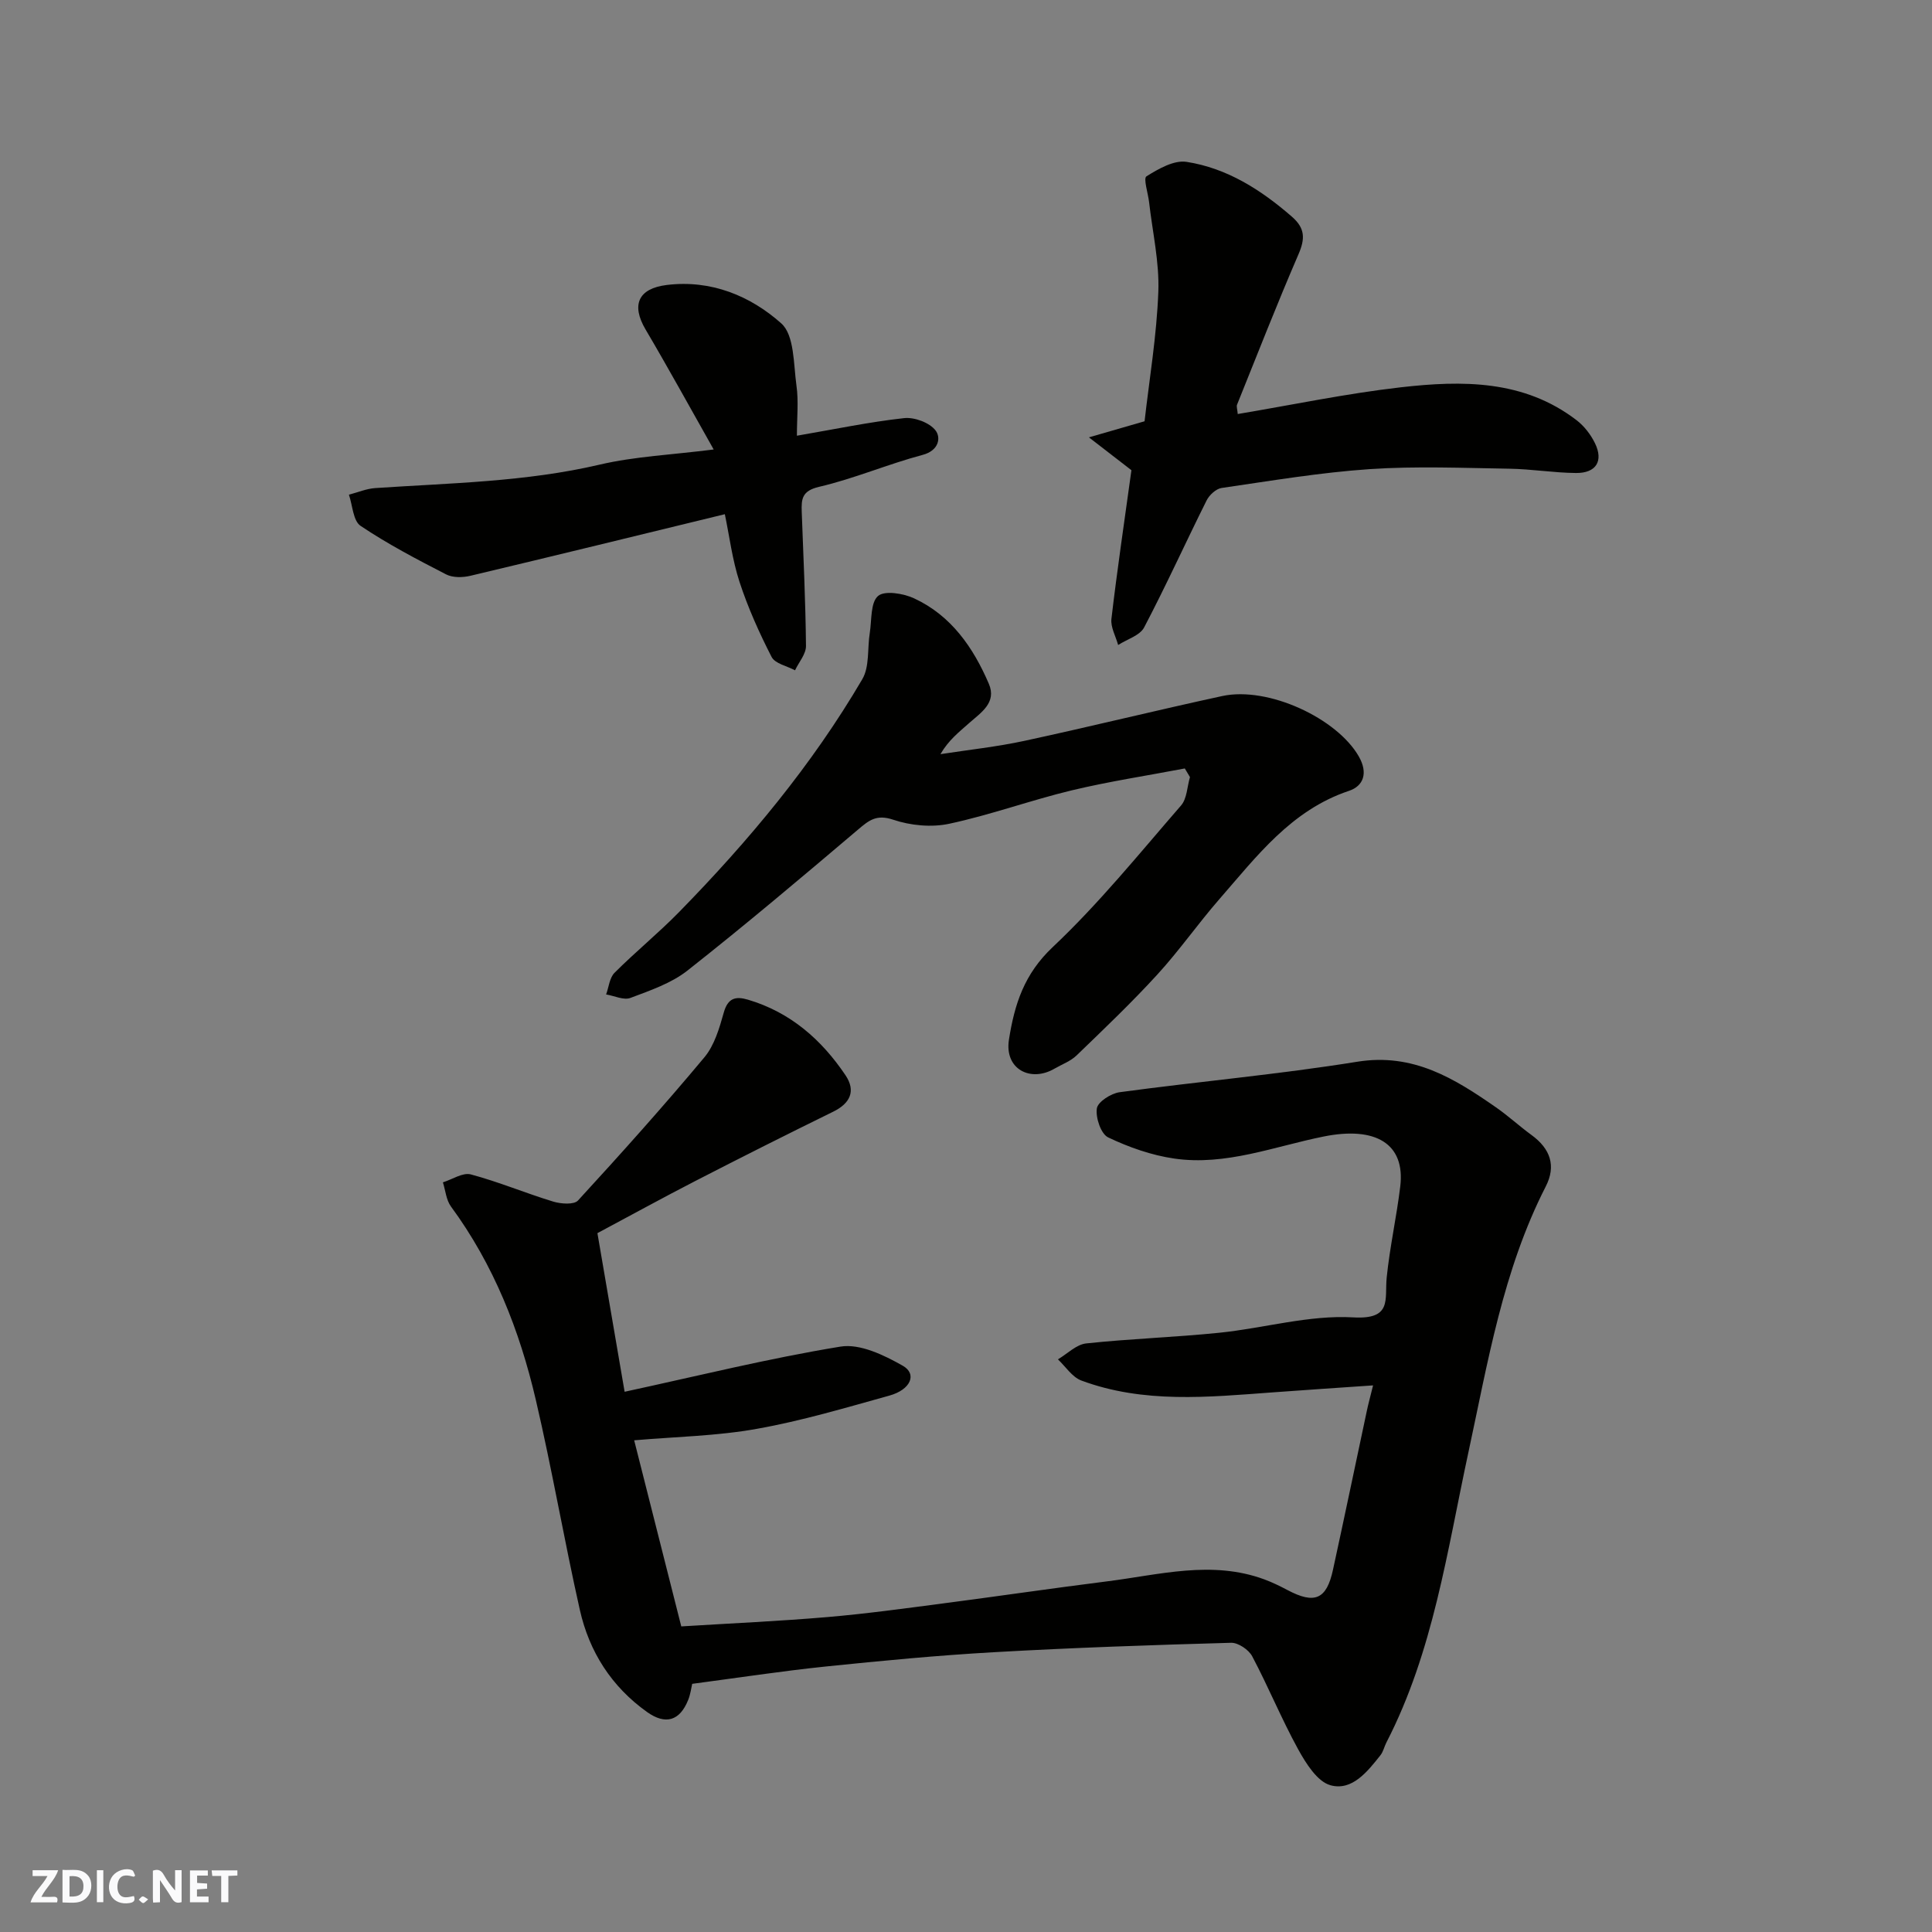 <svg enable-background="new 0 0 400 400" viewBox="0 0 400 400" xmlns="http://www.w3.org/2000/svg"><rect x="0" y="0" width="400" height="400" fill="#808080" stroke="none"/><g fill="#fafafb"><path d="m37.59 393.81c-.92.31-1.52.05-2-.78-.7-1.2-1.52-2.34-2.47-3.78v4.59c-.55.03-.95.05-1.41.07-.03-.37-.06-.64-.06-.91 0-1.91 0-3.81 0-5.7 1.13-.41 1.77-.03 2.29.91.62 1.11 1.38 2.14 2.31 3.19v-4.2h1.35v6.61z"/><path d="m12.94 393.88v-6.75c1.9.19 3.93-.54 5.37 1.29.8 1.01.78 2.88.03 3.97-1.37 1.97-3.4 1.51-5.4 1.49m1.45-1.22c2.04.12 2.92-.58 2.89-2.21-.03-1.51-.98-2.19-2.89-2z"/><path d="m11.81 393.87h-5.49c.68-2.18 2.47-3.48 3.51-5.45h-3.08v-1.21h5.29c-.71 2.13-2.44 3.48-3.47 5.51.86 0 1.63.04 2.39-.01.79-.05 1.14.21.85 1.16"/><path d="m39.33 393.86v-6.61h3.7v1.07h-2.22v1.52c.68.04 1.34.09 2.07.13v1.07c-.72.05-1.38.09-2.1.14v1.48h2.4v1.19h-3.85z"/><path d="m27.71 388.56c-1.15-.3-2.46-.61-3.1.64-.37.73-.41 1.93-.06 2.67.63 1.35 1.99.93 3.17.68.35.94-.01 1.32-.93 1.46-1.62.25-3.05-.27-3.76-1.48-.73-1.24-.6-3.03.31-4.17.88-1.11 2.71-1.7 4-1.16.32.13.44.74.65 1.12-.1.08-.19.16-.28.24"/><path d="m49.15 387.24v1.07c-.59.02-1.17.05-1.87.08v5.44h-1.48v-5.44h-1.85c-.05-.4-.08-.73-.13-1.15z"/><path d="m20.06 387.21h1.33v6.62h-1.33z"/><path d="m30.68 393.25c-.49.38-.8.79-1.05.76-.32-.05-.6-.45-.9-.7.26-.24.51-.64.8-.67.29-.04.62.3 1.15.61"/></g><path d="m131.3 298.2c3.11 12.3 6.42 25.36 9.75 38.53 10.28-.64 20.26-1.08 30.22-1.93 7.99-.68 15.95-1.78 23.91-2.82 11.36-1.48 22.69-3.15 34.05-4.58 10.82-1.36 21.66-4.42 32.55-.4 1.65.61 3.24 1.39 4.79 2.21 5.62 2.97 8.08 1.94 9.41-4.21 2.39-10.97 4.68-21.97 7.02-32.95.3-1.42.69-2.82 1.28-5.22-7.27.5-14.05.95-20.84 1.45-13.31.98-26.67 2.34-39.57-2.46-1.89-.71-3.24-2.88-4.84-4.38 1.95-1.15 3.81-3.08 5.86-3.3 9.16-.98 18.4-1.27 27.57-2.21 9.27-.95 18.57-3.71 27.71-3.18 8.14.47 6.48-3.72 6.93-8.25.64-6.32 2.05-12.57 2.81-18.88 1.06-8.87-5.14-12.47-15.84-10.32-10.22 2.05-20.28 6.11-30.94 4.57-4.7-.68-9.39-2.33-13.69-4.38-1.5-.71-2.63-4.07-2.35-6 .19-1.36 2.93-3.12 4.72-3.36 16.38-2.22 32.88-3.68 49.2-6.31 11.55-1.86 20.1 3.45 28.71 9.44 2.55 1.77 4.85 3.9 7.36 5.73 3.91 2.85 5.14 6.39 2.95 10.66-8.88 17.37-11.99 36.41-16.04 55.17-4.39 20.34-7.24 41.11-16.95 59.94-.45.87-.65 1.91-1.24 2.65-2.69 3.39-5.86 7.43-10.33 6.21-2.74-.75-5.1-4.54-6.72-7.48-3.44-6.26-6.15-12.92-9.5-19.23-.72-1.36-2.9-2.83-4.36-2.79-16.37.46-32.75 1.02-49.1 1.95-11.65.66-23.29 1.77-34.9 2.97-9.12.95-18.2 2.34-27.58 3.58-.2.85-.35 2.14-.82 3.31-1.75 4.39-4.71 5.24-8.53 2.52-7.36-5.25-11.96-12.47-13.91-21.14-3.25-14.45-5.75-29.08-9.12-43.5-3.35-14.37-8.71-27.97-17.56-40.01-.99-1.35-1.14-3.32-1.67-5.01 1.94-.6 4.12-2.09 5.78-1.64 5.78 1.54 11.34 3.89 17.07 5.63 1.59.48 4.29.68 5.12-.23 8.92-9.71 17.72-19.53 26.17-29.65 2.08-2.49 3.1-6.03 4.01-9.26.85-3.04 2.47-3.42 5.03-2.66 8.76 2.6 15.21 8.26 20.18 15.65 2.16 3.22 1 5.79-2.55 7.53-9.56 4.69-19.07 9.47-28.53 14.34-6.82 3.51-13.54 7.21-20.29 10.81 1.86 10.83 3.72 21.68 5.63 32.84 15.09-3.26 29.8-6.92 44.7-9.35 4.02-.66 9.01 1.76 12.89 3.96 3.01 1.71 1.66 4.96-2.79 6.19-9.08 2.52-18.15 5.23-27.4 6.87-8.24 1.49-16.74 1.63-25.42 2.38z" fill="#010100"/><path d="m245.3 159.1c-7.8 1.49-15.67 2.68-23.39 4.53-8.52 2.05-16.82 5.09-25.38 6.92-3.68.79-8.02.37-11.61-.84-3.45-1.16-5.01.12-7.29 2.06-11.64 9.87-23.3 19.72-35.28 29.16-3.36 2.65-7.74 4.14-11.83 5.68-1.39.52-3.33-.44-5.03-.72.56-1.52.7-3.44 1.74-4.48 4.32-4.33 9.09-8.21 13.36-12.57 14.38-14.7 27.52-30.43 37.94-48.22 1.53-2.6 1.03-6.37 1.55-9.59.42-2.65.12-6.24 1.7-7.63 1.36-1.19 5.25-.55 7.47.48 7.67 3.55 12.25 10.17 15.48 17.69 1.69 3.94-1.68 5.99-4.11 8.16-2.05 1.83-4.23 3.5-5.91 6.41 5.81-.9 11.67-1.52 17.41-2.76 13.67-2.95 27.25-6.31 40.92-9.27 9.53-2.06 23.78 4.61 28.29 12.51 1.97 3.45.94 6.12-2.02 7.11-11.98 4-19.13 13.58-26.88 22.46-4.41 5.06-8.27 10.61-12.8 15.56-5.32 5.82-11.05 11.28-16.73 16.76-1.25 1.21-3.04 1.85-4.59 2.75-4.9 2.86-10.38.14-9.42-6 1.16-7.37 3.15-13.6 9.07-19.18 9.57-9.02 17.91-19.35 26.56-29.31 1.24-1.42 1.26-3.9 1.85-5.88-.35-.6-.71-1.2-1.07-1.79z" fill="#010100"/><path d="m234.25 97.35c-2.08-1.61-4.77-3.68-8.8-6.8 4.54-1.31 7.76-2.24 11.52-3.33.98-8.64 2.51-17.71 2.85-26.82.23-6.14-1.21-12.35-1.91-18.52-.21-1.86-1.23-4.95-.55-5.37 2.48-1.55 5.69-3.4 8.29-3 8.4 1.3 15.43 5.79 21.82 11.35 2.76 2.4 2.76 4.56 1.37 7.78-4.45 10.29-8.53 20.74-12.72 31.14-.16.39.06.94.14 1.94 11.32-1.9 22.47-4.24 33.73-5.53 12.71-1.45 25.5-1.59 36.45 6.83 1.57 1.21 2.92 2.97 3.79 4.76 1.79 3.69.22 6.19-3.95 6.15-4.6-.04-9.19-.82-13.79-.89-9.65-.15-19.34-.56-28.95.09-10.25.7-20.44 2.42-30.62 3.9-1.16.17-2.55 1.46-3.11 2.59-4.36 8.73-8.39 17.64-12.93 26.28-.89 1.69-3.54 2.45-5.38 3.64-.5-1.81-1.59-3.69-1.39-5.42 1.17-10 2.65-19.97 4.14-30.77z" fill="#010100"/><path d="m150.07 106.46c-17.92 4.36-35.28 8.62-52.68 12.75-1.59.38-3.65.42-5.03-.29-6.04-3.11-12.09-6.27-17.71-10.05-1.55-1.04-1.65-4.24-2.41-6.45 1.82-.47 3.62-1.25 5.47-1.37 15.55-1.05 31.14-1.27 46.47-4.86 7.27-1.7 14.87-2.02 23.58-3.13-4.99-8.83-9.42-16.91-14.1-24.84-3.01-5.1-1.52-8.5 4.4-9.22 9.15-1.12 17.29 2.25 23.69 7.95 2.74 2.44 2.53 8.45 3.15 12.9.46 3.23.09 6.58.09 10.36 7.76-1.33 14.93-2.84 22.18-3.64 2.14-.24 5.27.92 6.52 2.54 1.14 1.47.74 4.17-2.67 5.07-7.22 1.92-14.17 4.92-21.43 6.61-3.57.83-3.69 2.53-3.6 5.17.34 9.26.79 18.51.88 27.77.02 1.68-1.48 3.37-2.27 5.05-1.67-.9-4.14-1.38-4.85-2.77-2.57-5.01-4.9-10.21-6.65-15.56-1.49-4.57-2.08-9.44-3.03-13.99z" fill="#010100"/></svg>